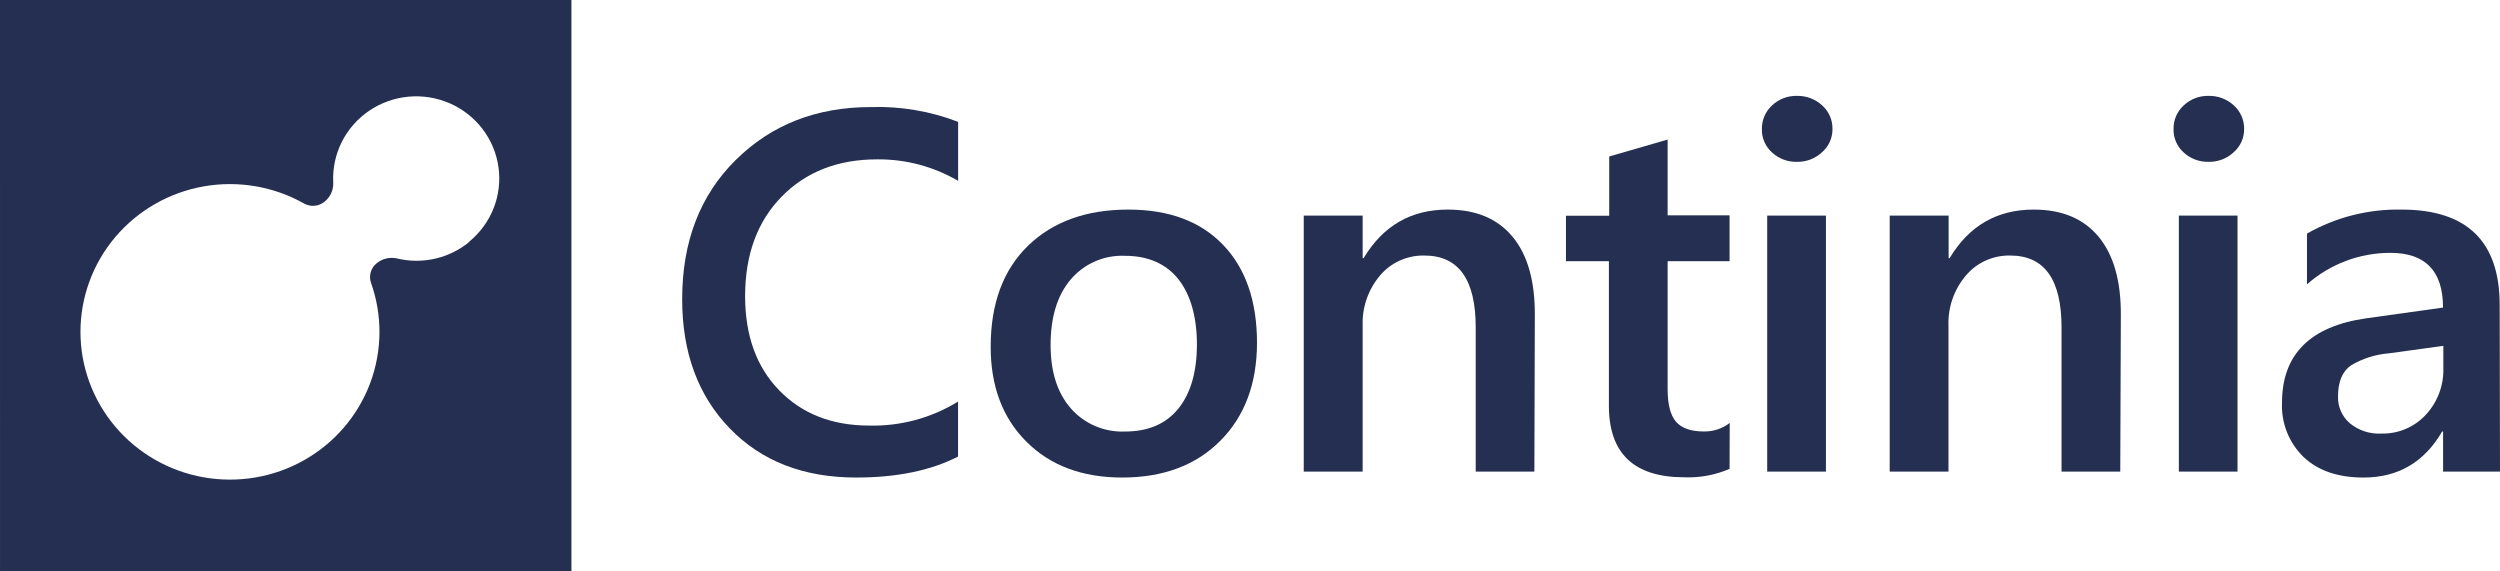<svg width="140" height="32" viewBox="0 0 140 32" fill="none" xmlns="http://www.w3.org/2000/svg">
<path d="M32 0C32 0 0.95 0 0 0L0.001 32C0.471 32 32 32 32 32C32 32 32 9.733 32 0ZM26.276 13.55C25.72 14.006 25.065 14.327 24.361 14.487C23.658 14.647 22.927 14.642 22.226 14.471C22.026 14.428 21.819 14.43 21.621 14.478C21.423 14.527 21.239 14.62 21.083 14.751C20.928 14.879 20.816 15.05 20.761 15.241C20.705 15.433 20.709 15.637 20.772 15.826C21.426 17.656 21.409 19.655 20.723 21.473C20.038 23.292 18.727 24.814 17.021 25.775C15.315 26.735 13.322 27.072 11.39 26.727C9.458 26.382 7.71 25.377 6.451 23.887C5.193 22.397 4.505 20.518 4.506 18.577C4.508 16.637 5.2 14.758 6.46 13.27C7.721 11.783 9.471 10.78 11.403 10.438C13.336 10.097 15.329 10.437 17.033 11.4C17.212 11.498 17.416 11.541 17.619 11.522C17.822 11.504 18.015 11.425 18.172 11.296C18.334 11.168 18.462 11.004 18.547 10.817C18.632 10.63 18.672 10.426 18.661 10.221C18.622 9.438 18.786 8.658 19.137 7.955C19.488 7.252 20.016 6.65 20.669 6.205C21.322 5.76 22.08 5.488 22.87 5.414C23.659 5.341 24.455 5.468 25.181 5.783C25.907 6.099 26.539 6.593 27.018 7.218C27.496 7.844 27.805 8.58 27.915 9.356C28.024 10.133 27.931 10.924 27.645 11.655C27.358 12.386 26.886 13.032 26.276 13.533V13.55Z" fill="#242F52"/>
<path d="M53.651 25.567C52.124 26.351 50.221 26.742 47.944 26.742C45 26.742 42.64 25.824 40.863 23.986C39.087 22.149 38.2 19.736 38.202 16.747C38.202 13.536 39.2 10.941 41.197 8.963C43.194 6.985 45.717 5.996 48.768 5.996C50.437 5.943 52.099 6.225 53.655 6.824V10.128C52.284 9.325 50.717 8.909 49.123 8.924C46.921 8.924 45.138 9.619 43.775 11.009C42.411 12.4 41.729 14.256 41.726 16.579C41.726 18.794 42.364 20.555 43.641 21.865C44.917 23.174 46.592 23.83 48.666 23.832C50.425 23.876 52.158 23.409 53.651 22.488V25.567Z" fill="#242F52"/>
<path d="M62.843 26.742C60.607 26.742 58.819 26.073 57.48 24.735C56.141 23.398 55.474 21.622 55.479 19.41C55.479 17.002 56.175 15.12 57.567 13.765C58.96 12.411 60.835 11.735 63.195 11.737C65.462 11.737 67.228 12.395 68.492 13.712C69.756 15.028 70.389 16.852 70.392 19.184C70.392 21.471 69.709 23.302 68.343 24.678C66.978 26.054 65.144 26.742 62.843 26.742ZM62.999 14.325C62.422 14.3 61.846 14.407 61.318 14.638C60.79 14.87 60.323 15.219 59.953 15.658C59.206 16.542 58.833 17.764 58.833 19.324C58.833 20.824 59.211 22.007 59.968 22.872C60.342 23.299 60.809 23.637 61.334 23.861C61.859 24.085 62.428 24.189 62.999 24.166C64.29 24.166 65.287 23.743 65.979 22.893C66.672 22.044 67.027 20.836 67.027 19.285C67.027 17.733 66.665 16.489 65.987 15.633C65.308 14.776 64.293 14.325 62.999 14.325Z" fill="#242F52"/>
<path d="M85.925 26.409H82.64V18.331C82.64 15.65 81.681 14.31 79.764 14.31C79.293 14.3 78.825 14.396 78.396 14.588C77.967 14.781 77.587 15.067 77.284 15.425C76.62 16.209 76.272 17.209 76.309 18.231V26.409H73.01V12.074H76.309V14.454H76.364C77.451 12.64 79.022 11.735 81.077 11.737C82.653 11.737 83.862 12.243 84.703 13.257C85.544 14.27 85.96 15.732 85.95 17.643L85.925 26.409Z" fill="#242F52"/>
<path d="M96.856 26.255C96.058 26.602 95.19 26.764 94.319 26.728C91.505 26.728 90.098 25.394 90.098 22.725V14.626H87.694V12.081H90.116V8.762L93.387 7.816V12.059H96.856V14.626H93.387V21.793C93.387 22.642 93.543 23.252 93.854 23.614C94.166 23.976 94.685 24.162 95.413 24.162C95.938 24.174 96.451 24.005 96.864 23.685L96.856 26.255Z" fill="#242F52"/>
<path d="M100.62 9.063C100.109 9.074 99.614 8.887 99.239 8.544C99.053 8.379 98.905 8.175 98.806 7.948C98.707 7.721 98.659 7.476 98.666 7.229C98.66 6.979 98.709 6.732 98.808 6.503C98.906 6.274 99.053 6.068 99.239 5.899C99.611 5.549 100.107 5.359 100.62 5.369C101.145 5.356 101.653 5.546 102.038 5.899C102.226 6.066 102.375 6.272 102.475 6.501C102.575 6.731 102.624 6.979 102.618 7.229C102.621 7.473 102.57 7.714 102.47 7.938C102.37 8.161 102.223 8.36 102.038 8.522C101.656 8.881 101.147 9.076 100.62 9.063ZM102.252 26.409H98.963V12.074H102.252V26.409Z" fill="#242F52"/>
<path d="M118.735 26.409H115.446V18.331C115.446 15.65 114.488 14.31 112.571 14.31C112.1 14.3 111.632 14.395 111.204 14.588C110.775 14.781 110.396 15.067 110.094 15.425C109.427 16.207 109.078 17.208 109.115 18.231V26.409H105.823V12.074H109.123V14.454H109.181C110.266 12.64 111.837 11.735 113.894 11.737C115.47 11.737 116.679 12.243 117.52 13.257C118.361 14.27 118.777 15.732 118.767 17.643L118.735 26.409Z" fill="#242F52"/>
<path d="M123.673 9.063C123.162 9.074 122.666 8.887 122.292 8.544C122.106 8.379 121.958 8.175 121.859 7.948C121.76 7.721 121.712 7.476 121.719 7.229C121.713 6.979 121.762 6.732 121.86 6.503C121.959 6.274 122.106 6.068 122.292 5.899C122.663 5.549 123.16 5.359 123.673 5.369C124.197 5.356 124.706 5.546 125.091 5.899C125.278 6.067 125.426 6.272 125.526 6.502C125.627 6.731 125.676 6.979 125.671 7.229C125.673 7.473 125.623 7.714 125.523 7.938C125.423 8.161 125.275 8.36 125.091 8.522C124.709 8.881 124.199 9.076 123.673 9.063ZM125.301 26.409H122.016V12.074H125.301V26.409Z" fill="#242F52"/>
<path d="M140 26.409H136.813V24.166H136.759C135.758 25.886 134.289 26.745 132.353 26.742C130.929 26.742 129.813 26.36 129.003 25.596C128.597 25.201 128.28 24.727 128.071 24.203C127.863 23.68 127.767 23.119 127.792 22.556C127.792 19.852 129.363 18.275 132.505 17.826L136.809 17.224C136.809 15.181 135.828 14.16 133.865 14.16C132.141 14.158 130.476 14.786 129.191 15.923V13.081C130.8 12.165 132.632 11.7 134.489 11.737C138.151 11.737 139.982 13.519 139.982 17.084L140 26.409ZM136.827 19.367L133.782 19.786C133.028 19.845 132.3 20.077 131.653 20.463C131.17 20.798 130.928 21.38 130.928 22.209C130.92 22.49 130.975 22.77 131.09 23.027C131.204 23.285 131.374 23.515 131.588 23.7C132.08 24.106 132.71 24.314 133.35 24.28C133.818 24.292 134.283 24.204 134.714 24.022C135.144 23.84 135.53 23.569 135.845 23.227C136.508 22.512 136.861 21.569 136.827 20.6V19.356V19.367Z" fill="#242F52"/>
</svg>
